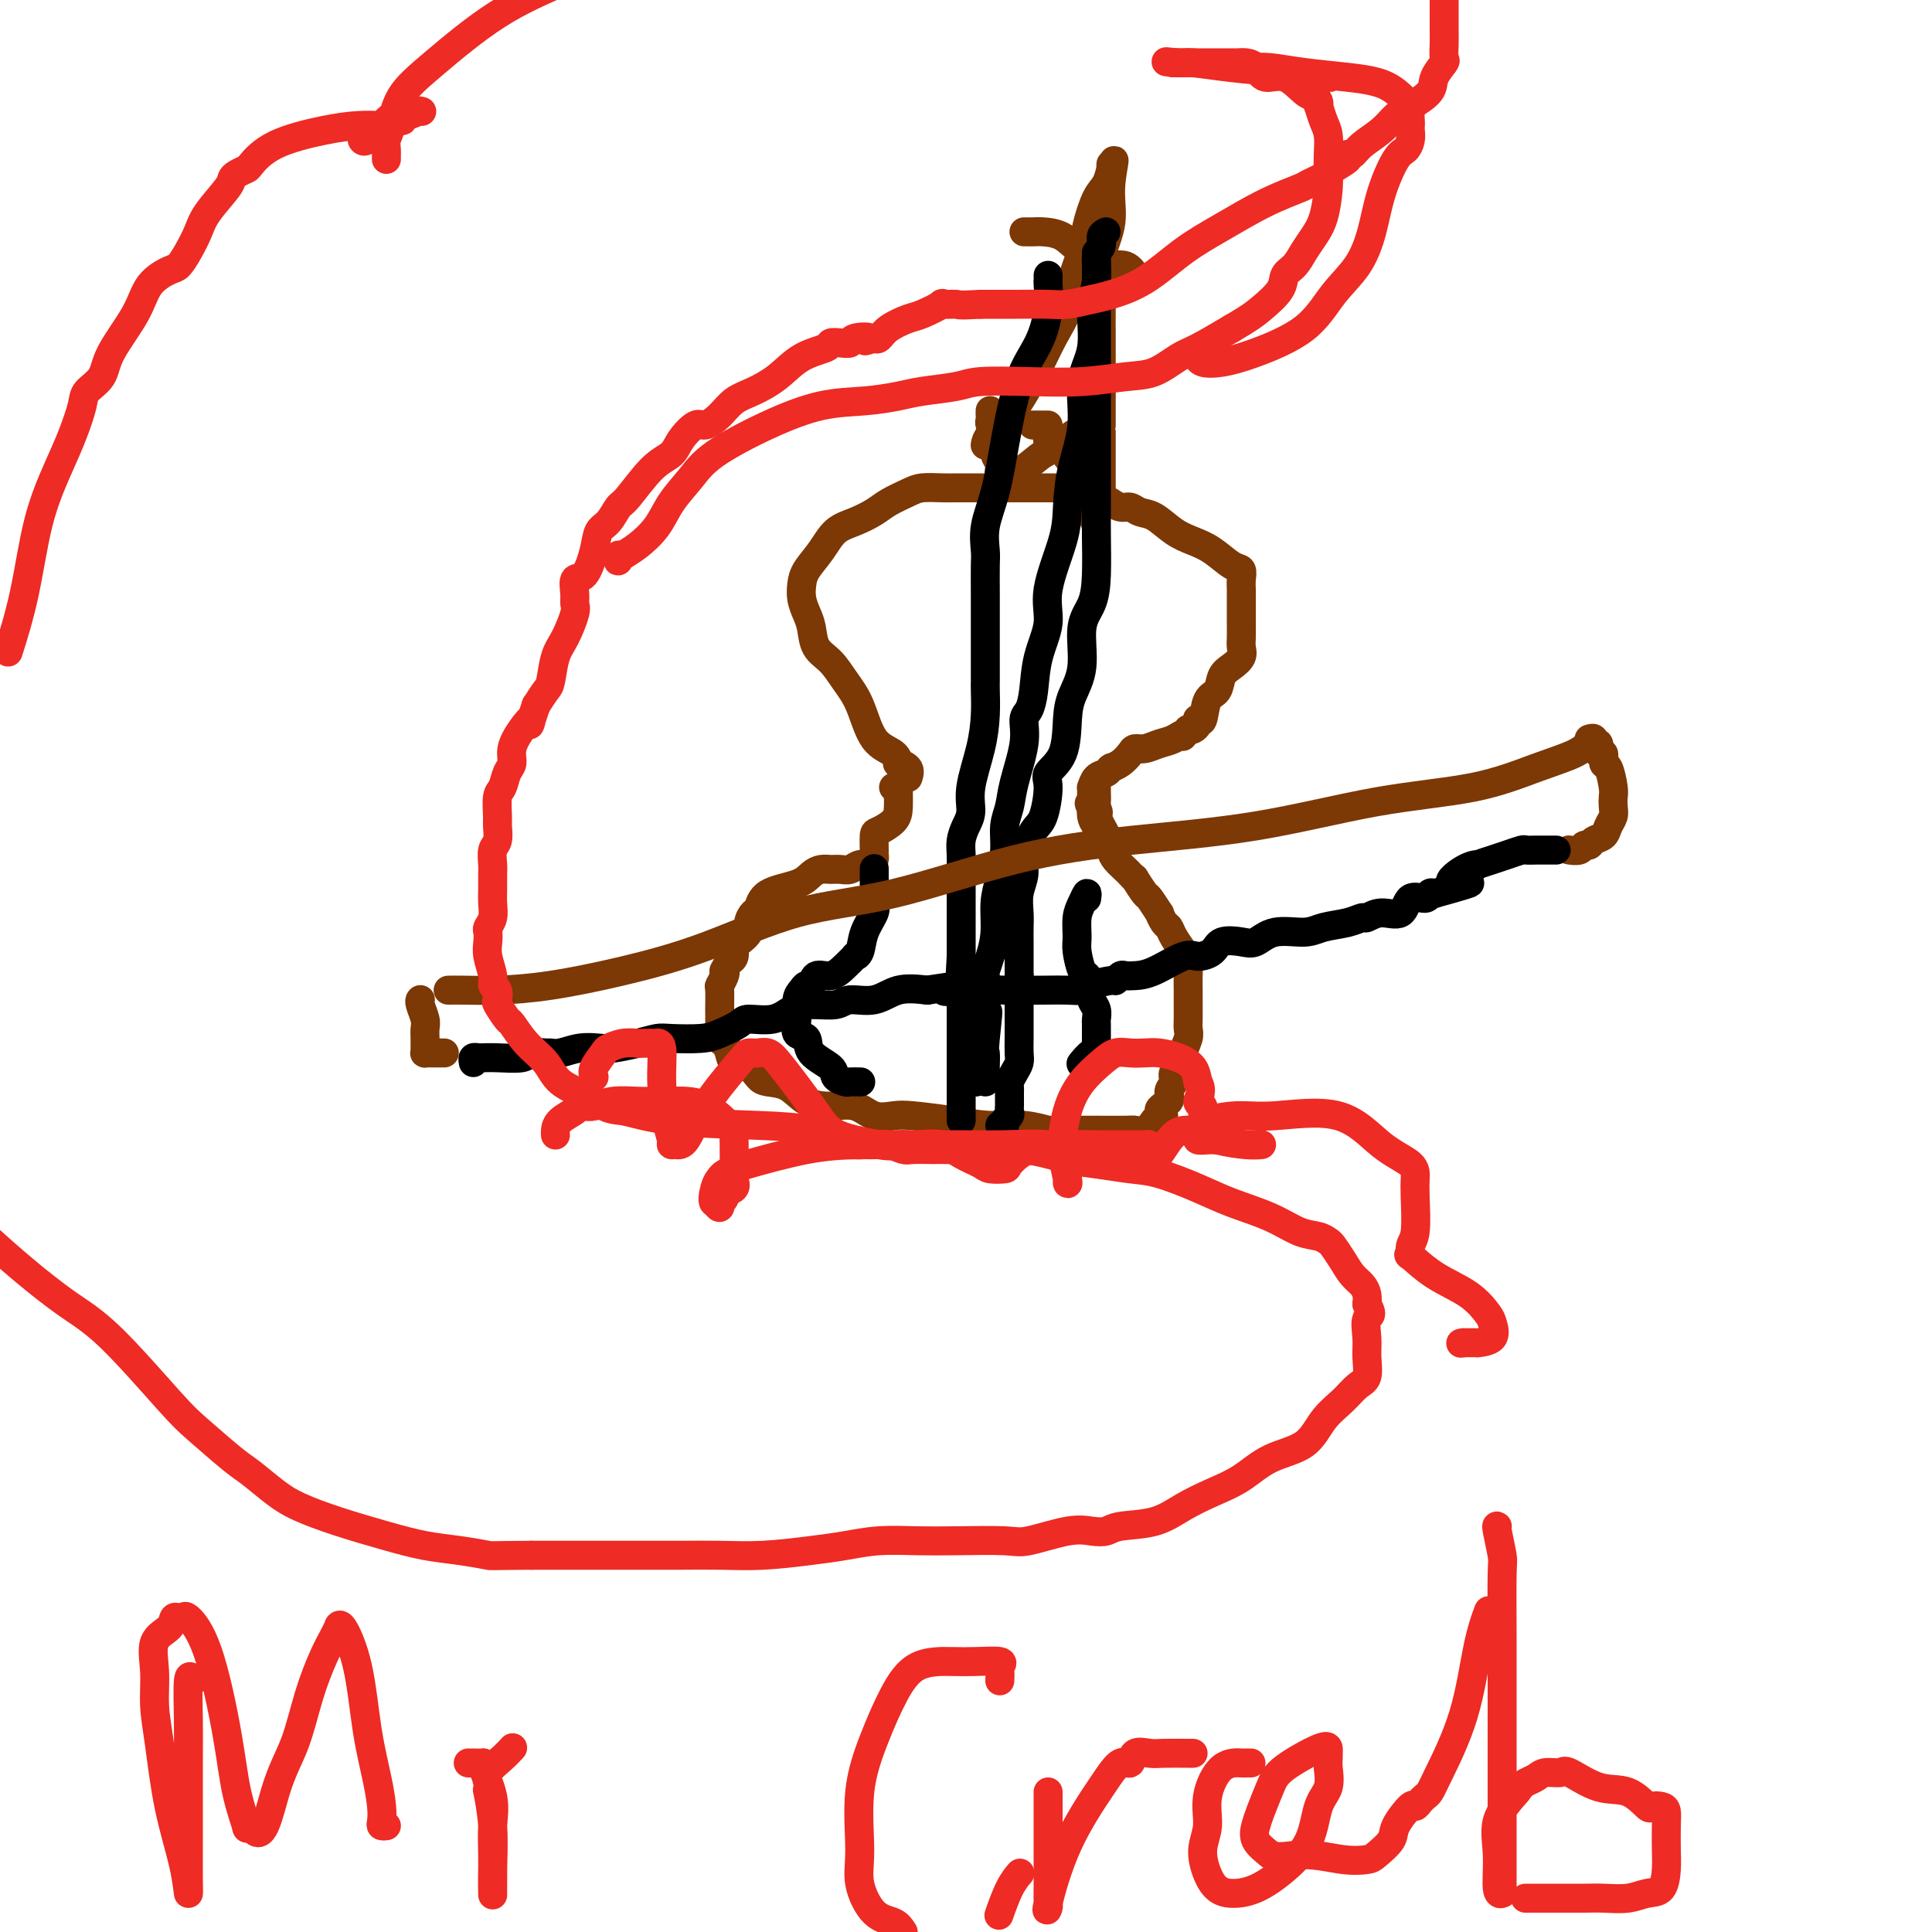 <svg viewBox='0 0 400 400' version='1.1' xmlns='http://www.w3.org/2000/svg' xmlns:xlink='http://www.w3.org/1999/xlink'><g fill='none' stroke='#7C3805' stroke-width='6' stroke-linecap='round' stroke-linejoin='round'><path d='M188,161c0.227,-0.719 0.455,-1.438 0,-2c-0.455,-0.562 -1.591,-0.968 -2,-1c-0.409,-0.032 -0.090,0.309 0,0c0.090,-0.309 -0.047,-1.269 -1,-2c-0.953,-0.731 -2.721,-1.233 -4,-3c-1.279,-1.767 -2.069,-4.798 -3,-7c-0.931,-2.202 -2.004,-3.576 -3,-5c-0.996,-1.424 -1.917,-2.898 -3,-4c-1.083,-1.102 -2.329,-1.831 -3,-3c-0.671,-1.169 -0.767,-2.777 -1,-4c-0.233,-1.223 -0.603,-2.062 -1,-3c-0.397,-0.938 -0.820,-1.974 -1,-3c-0.180,-1.026 -0.117,-2.043 0,-3c0.117,-0.957 0.289,-1.856 1,-3c0.711,-1.144 1.960,-2.533 3,-4c1.040,-1.467 1.871,-3.013 3,-4c1.129,-0.987 2.555,-1.417 4,-2c1.445,-0.583 2.907,-1.319 4,-2c1.093,-0.681 1.815,-1.307 3,-2c1.185,-0.693 2.833,-1.454 4,-2c1.167,-0.546 1.852,-0.878 3,-1c1.148,-0.122 2.758,-0.033 4,0c1.242,0.033 2.117,0.009 3,0c0.883,-0.009 1.773,-0.002 3,0c1.227,0.002 2.792,0.001 5,0c2.208,-0.001 5.059,-0.000 8,0c2.941,0.000 5.970,0.000 9,0'/><path d='M223,101c5.753,0.681 4.136,2.383 4,3c-0.136,0.617 1.209,0.150 2,0c0.791,-0.150 1.026,0.016 1,0c-0.026,-0.016 -0.314,-0.213 0,0c0.314,0.213 1.231,0.837 2,1c0.769,0.163 1.391,-0.136 2,0c0.609,0.136 1.204,0.707 2,1c0.796,0.293 1.792,0.310 3,1c1.208,0.690 2.629,2.054 4,3c1.371,0.946 2.693,1.475 4,2c1.307,0.525 2.599,1.048 4,2c1.401,0.952 2.911,2.335 4,3c1.089,0.665 1.756,0.613 2,1c0.244,0.387 0.065,1.212 0,2c-0.065,0.788 -0.017,1.538 0,2c0.017,0.462 0.004,0.638 0,1c-0.004,0.362 0.000,0.912 0,2c-0.000,1.088 -0.006,2.715 0,4c0.006,1.285 0.023,2.230 0,3c-0.023,0.770 -0.085,1.365 0,2c0.085,0.635 0.317,1.308 0,2c-0.317,0.692 -1.184,1.402 -2,2c-0.816,0.598 -1.581,1.085 -2,2c-0.419,0.915 -0.491,2.259 -1,3c-0.509,0.741 -1.456,0.881 -2,2c-0.544,1.119 -0.685,3.218 -1,4c-0.315,0.782 -0.806,0.248 -1,0c-0.194,-0.248 -0.093,-0.211 0,0c0.093,0.211 0.179,0.595 0,1c-0.179,0.405 -0.623,0.830 -1,1c-0.377,0.170 -0.689,0.085 -1,0'/><path d='M246,151c-1.845,2.498 -0.956,1.243 -1,1c-0.044,-0.243 -1.019,0.525 -2,1c-0.981,0.475 -1.967,0.656 -3,1c-1.033,0.344 -2.113,0.852 -3,1c-0.887,0.148 -1.583,-0.065 -2,0c-0.417,0.065 -0.556,0.409 -1,1c-0.444,0.591 -1.193,1.430 -2,2c-0.807,0.570 -1.673,0.872 -2,1c-0.327,0.128 -0.116,0.080 0,0c0.116,-0.080 0.136,-0.194 0,0c-0.136,0.194 -0.429,0.696 -1,1c-0.571,0.304 -1.421,0.409 -2,1c-0.579,0.591 -0.887,1.667 -1,2c-0.113,0.333 -0.031,-0.076 0,0c0.031,0.076 0.010,0.639 0,1c-0.010,0.361 -0.009,0.521 0,1c0.009,0.479 0.027,1.278 0,2c-0.027,0.722 -0.100,1.369 0,2c0.100,0.631 0.373,1.247 1,2c0.627,0.753 1.608,1.644 2,2c0.392,0.356 0.196,0.178 0,0'/><path d='M185,163c0.425,0.101 0.850,0.202 1,0c0.150,-0.202 0.026,-0.708 0,0c-0.026,0.708 0.046,2.631 0,4c-0.046,1.369 -0.209,2.184 -1,3c-0.791,0.816 -2.211,1.633 -3,2c-0.789,0.367 -0.946,0.284 -1,1c-0.054,0.716 -0.006,2.229 0,3c0.006,0.771 -0.029,0.799 0,1c0.029,0.201 0.121,0.576 0,1c-0.121,0.424 -0.455,0.898 -1,1c-0.545,0.102 -1.301,-0.170 -2,0c-0.699,0.170 -1.342,0.780 -2,1c-0.658,0.220 -1.331,0.051 -2,0c-0.669,-0.051 -1.335,0.015 -2,0c-0.665,-0.015 -1.330,-0.113 -2,0c-0.670,0.113 -1.345,0.435 -2,1c-0.655,0.565 -1.290,1.373 -3,2c-1.710,0.627 -4.495,1.074 -6,2c-1.505,0.926 -1.730,2.332 -2,3c-0.270,0.668 -0.584,0.598 -1,1c-0.416,0.402 -0.934,1.277 -1,2c-0.066,0.723 0.319,1.293 0,2c-0.319,0.707 -1.343,1.550 -2,2c-0.657,0.450 -0.946,0.506 -1,1c-0.054,0.494 0.127,1.427 0,2c-0.127,0.573 -0.564,0.787 -1,1'/><path d='M151,199c-1.480,2.590 -1.181,2.066 -1,2c0.181,-0.066 0.245,0.327 0,1c-0.245,0.673 -0.798,1.627 -1,2c-0.202,0.373 -0.051,0.165 0,1c0.051,0.835 0.003,2.713 0,4c-0.003,1.287 0.039,1.984 0,3c-0.039,1.016 -0.158,2.351 0,3c0.158,0.649 0.595,0.611 1,1c0.405,0.389 0.778,1.204 1,2c0.222,0.796 0.292,1.573 1,2c0.708,0.427 2.053,0.503 3,1c0.947,0.497 1.494,1.416 2,2c0.506,0.584 0.971,0.834 2,1c1.029,0.166 2.623,0.248 4,1c1.377,0.752 2.535,2.173 4,3c1.465,0.827 3.235,1.058 5,1c1.765,-0.058 3.526,-0.405 5,0c1.474,0.405 2.660,1.563 4,2c1.340,0.437 2.832,0.155 4,0c1.168,-0.155 2.012,-0.181 4,0c1.988,0.181 5.122,0.570 8,1c2.878,0.430 5.502,0.900 8,1c2.498,0.100 4.871,-0.169 7,0c2.129,0.169 4.013,0.778 5,1c0.987,0.222 1.076,0.059 2,0c0.924,-0.059 2.684,-0.014 4,0c1.316,0.014 2.187,-0.002 4,0c1.813,0.002 4.568,0.021 6,0c1.432,-0.021 1.539,-0.083 2,0c0.461,0.083 1.274,0.309 2,0c0.726,-0.309 1.363,-1.155 2,-2'/><path d='M239,232c3.504,-0.667 1.262,-1.333 1,-2c-0.262,-0.667 1.454,-1.334 2,-2c0.546,-0.666 -0.079,-1.332 0,-2c0.079,-0.668 0.862,-1.337 1,-2c0.138,-0.663 -0.369,-1.319 0,-2c0.369,-0.681 1.616,-1.388 2,-2c0.384,-0.612 -0.093,-1.130 0,-2c0.093,-0.870 0.757,-2.091 1,-3c0.243,-0.909 0.065,-1.506 0,-2c-0.065,-0.494 -0.017,-0.885 0,-2c0.017,-1.115 0.003,-2.955 0,-4c-0.003,-1.045 0.007,-1.295 0,-2c-0.007,-0.705 -0.029,-1.867 0,-3c0.029,-1.133 0.110,-2.239 0,-3c-0.110,-0.761 -0.412,-1.179 -1,-2c-0.588,-0.821 -1.462,-2.045 -2,-3c-0.538,-0.955 -0.740,-1.640 -1,-2c-0.260,-0.360 -0.579,-0.395 -1,-1c-0.421,-0.605 -0.944,-1.781 -1,-2c-0.056,-0.219 0.354,0.520 0,0c-0.354,-0.520 -1.471,-2.300 -2,-3c-0.529,-0.700 -0.469,-0.319 -1,-1c-0.531,-0.681 -1.652,-2.423 -2,-3c-0.348,-0.577 0.075,0.012 0,0c-0.075,-0.012 -0.650,-0.626 -1,-1c-0.350,-0.374 -0.475,-0.509 -1,-1c-0.525,-0.491 -1.450,-1.339 -2,-2c-0.550,-0.661 -0.725,-1.136 -1,-2c-0.275,-0.864 -0.651,-2.117 -1,-3c-0.349,-0.883 -0.671,-1.395 -1,-2c-0.329,-0.605 -0.664,-1.302 -1,-2'/><path d='M227,169c-2.939,-4.816 -0.788,-1.854 0,-1c0.788,0.854 0.211,-0.398 0,-1c-0.211,-0.602 -0.057,-0.553 0,-1c0.057,-0.447 0.015,-1.390 0,-2c-0.015,-0.610 -0.004,-0.889 0,-1c0.004,-0.111 0.002,-0.056 0,0'/><path d='M204,92c-0.025,0.156 -0.051,0.311 0,0c0.051,-0.311 0.178,-1.089 1,-2c0.822,-0.911 2.337,-1.957 4,-4c1.663,-2.043 3.472,-5.085 5,-8c1.528,-2.915 2.776,-5.705 4,-8c1.224,-2.295 2.425,-4.096 3,-6c0.575,-1.904 0.525,-3.912 1,-6c0.475,-2.088 1.476,-4.256 2,-6c0.524,-1.744 0.571,-3.065 1,-5c0.429,-1.935 1.239,-4.484 2,-6c0.761,-1.516 1.472,-1.997 2,-3c0.528,-1.003 0.874,-2.527 1,-3c0.126,-0.473 0.034,0.103 0,0c-0.034,-0.103 -0.010,-0.887 0,-1c0.010,-0.113 0.005,0.443 0,1'/><path d='M230,35c1.360,-4.195 0.259,-0.181 0,3c-0.259,3.181 0.323,5.529 0,8c-0.323,2.471 -1.551,5.066 -2,7c-0.449,1.934 -0.120,3.208 0,5c0.120,1.792 0.032,4.101 0,6c-0.032,1.899 -0.009,3.388 0,5c0.009,1.612 0.002,3.348 0,5c-0.002,1.652 -0.001,3.220 0,4c0.001,0.780 0.000,0.771 0,1c-0.000,0.229 -0.000,0.695 0,1c0.000,0.305 0.000,0.449 0,1c-0.000,0.551 -0.000,1.511 0,2c0.000,0.489 0.000,0.509 0,1c-0.000,0.491 -0.000,1.453 0,2c0.000,0.547 0.000,0.680 0,1c-0.000,0.320 -0.000,0.826 0,1c0.000,0.174 0.000,0.015 0,0c-0.000,-0.015 -0.000,0.116 0,1c0.000,0.884 0.000,2.523 0,4c-0.000,1.477 -0.000,2.791 0,4c0.000,1.209 0.001,2.314 0,3c-0.001,0.686 -0.003,0.955 0,1c0.003,0.045 0.011,-0.132 0,0c-0.011,0.132 -0.041,0.574 0,1c0.041,0.426 0.155,0.836 0,1c-0.155,0.164 -0.577,0.082 -1,0'/><path d='M227,103c-0.565,10.233 -0.477,1.815 -1,-2c-0.523,-3.815 -1.657,-3.026 -3,-4c-1.343,-0.974 -2.896,-3.711 -4,-5c-1.104,-1.289 -1.760,-1.130 -2,-1c-0.240,0.130 -0.064,0.231 0,0c0.064,-0.231 0.017,-0.793 0,-1c-0.017,-0.207 -0.005,-0.059 0,0c0.005,0.059 0.002,0.030 0,0'/><path d='M217,88c-0.200,0.000 -0.400,0.000 -1,0c-0.600,0.000 -1.600,0.000 -2,0c-0.400,0.000 -0.200,0.000 0,0'/><path d='M205,85c-0.009,0.321 -0.017,0.642 0,1c0.017,0.358 0.061,0.754 0,1c-0.061,0.246 -0.227,0.343 0,1c0.227,0.657 0.846,1.874 1,3c0.154,1.126 -0.156,2.161 0,3c0.156,0.839 0.778,1.482 1,2c0.222,0.518 0.042,0.911 0,1c-0.042,0.089 0.053,-0.125 0,0c-0.053,0.125 -0.255,0.588 0,1c0.255,0.412 0.968,0.774 1,1c0.032,0.226 -0.616,0.316 0,0c0.616,-0.316 2.495,-1.038 4,-2c1.505,-0.962 2.635,-2.164 4,-3c1.365,-0.836 2.964,-1.307 4,-2c1.036,-0.693 1.510,-1.610 2,-2c0.490,-0.390 0.997,-0.254 1,0c0.003,0.254 -0.499,0.627 -1,1'/><path d='M222,91c2.274,-0.702 0.458,0.542 -1,1c-1.458,0.458 -2.560,0.131 -3,0c-0.440,-0.131 -0.220,-0.065 0,0'/><path d='M212,48c0.343,-0.003 0.687,-0.005 1,0c0.313,0.005 0.596,0.018 1,0c0.404,-0.018 0.929,-0.067 2,0c1.071,0.067 2.689,0.251 4,1c1.311,0.749 2.317,2.065 4,3c1.683,0.935 4.045,1.491 5,2c0.955,0.509 0.503,0.971 1,1c0.497,0.029 1.941,-0.377 3,0c1.059,0.377 1.731,1.536 2,2c0.269,0.464 0.134,0.232 0,0'/></g>
<g fill='none' stroke='#000000' stroke-width='6' stroke-linecap='round' stroke-linejoin='round'><path d='M181,180c0.001,-0.149 0.002,-0.298 0,0c-0.002,0.298 -0.007,1.044 0,2c0.007,0.956 0.027,2.123 0,3c-0.027,0.877 -0.103,1.465 0,2c0.103,0.535 0.383,1.018 0,2c-0.383,0.982 -1.428,2.465 -2,4c-0.572,1.535 -0.669,3.123 -1,4c-0.331,0.877 -0.894,1.042 -1,1c-0.106,-0.042 0.246,-0.291 0,0c-0.246,0.291 -1.088,1.121 -2,2c-0.912,0.879 -1.893,1.807 -3,2c-1.107,0.193 -2.339,-0.350 -3,0c-0.661,0.350 -0.751,1.595 -1,2c-0.249,0.405 -0.657,-0.028 -1,0c-0.343,0.028 -0.620,0.517 -1,1c-0.380,0.483 -0.862,0.961 -1,2c-0.138,1.039 0.069,2.638 0,4c-0.069,1.362 -0.413,2.487 0,3c0.413,0.513 1.582,0.414 2,1c0.418,0.586 0.086,1.856 1,3c0.914,1.144 3.075,2.163 4,3c0.925,0.837 0.612,1.492 1,2c0.388,0.508 1.475,0.868 2,1c0.525,0.132 0.487,0.036 1,0c0.513,-0.036 1.575,-0.010 2,0c0.425,0.010 0.212,0.005 0,0'/><path d='M225,186c0.082,-0.586 0.165,-1.173 0,-1c-0.165,0.173 -0.577,1.104 -1,2c-0.423,0.896 -0.857,1.755 -1,3c-0.143,1.245 0.004,2.877 0,4c-0.004,1.123 -0.158,1.739 0,3c0.158,1.261 0.630,3.167 1,4c0.370,0.833 0.639,0.593 1,1c0.361,0.407 0.815,1.461 1,2c0.185,0.539 0.102,0.563 0,1c-0.102,0.437 -0.224,1.287 0,2c0.224,0.713 0.792,1.291 1,2c0.208,0.709 0.056,1.551 0,2c-0.056,0.449 -0.014,0.507 0,1c0.014,0.493 0.002,1.422 0,2c-0.002,0.578 0.006,0.803 0,1c-0.006,0.197 -0.026,0.364 0,1c0.026,0.636 0.098,1.739 0,2c-0.098,0.261 -0.367,-0.322 -1,0c-0.633,0.322 -1.632,1.548 -2,2c-0.368,0.452 -0.105,0.129 0,0c0.105,-0.129 0.053,-0.065 0,0'/><path d='M217,57c0.009,0.415 0.018,0.831 0,1c-0.018,0.169 -0.063,0.092 0,1c0.063,0.908 0.236,2.800 0,5c-0.236,2.200 -0.880,4.709 -2,7c-1.120,2.291 -2.717,4.364 -4,8c-1.283,3.636 -2.253,8.834 -3,13c-0.747,4.166 -1.272,7.300 -2,10c-0.728,2.700 -1.659,4.968 -2,7c-0.341,2.032 -0.091,3.830 0,5c0.091,1.170 0.025,1.714 0,3c-0.025,1.286 -0.007,3.315 0,6c0.007,2.685 0.002,6.025 0,9c-0.002,2.975 -0.002,5.583 0,7c0.002,1.417 0.007,1.641 0,2c-0.007,0.359 -0.026,0.851 0,2c0.026,1.149 0.095,2.954 0,5c-0.095,2.046 -0.355,4.333 -1,7c-0.645,2.667 -1.675,5.714 -2,8c-0.325,2.286 0.057,3.809 0,5c-0.057,1.191 -0.551,2.048 -1,3c-0.449,0.952 -0.852,2.000 -1,3c-0.148,1.000 -0.040,1.952 0,3c0.040,1.048 0.011,2.190 0,3c-0.011,0.810 -0.003,1.287 0,2c0.003,0.713 0.001,1.661 0,3c-0.001,1.339 -0.000,3.070 0,4c0.000,0.930 0.000,1.058 0,2c-0.000,0.942 -0.000,2.698 0,4c0.000,1.302 0.000,2.151 0,3'/><path d='M199,198c-0.774,14.065 -0.207,4.729 0,2c0.207,-2.729 0.056,1.151 0,3c-0.056,1.849 -0.015,1.667 0,2c0.015,0.333 0.004,1.182 0,2c-0.004,0.818 -0.001,1.605 0,3c0.001,1.395 0.000,3.397 0,5c-0.000,1.603 -0.000,2.806 0,4c0.000,1.194 0.000,2.377 0,3c-0.000,0.623 -0.000,0.684 0,1c0.000,0.316 0.000,0.887 0,1c-0.000,0.113 -0.000,-0.234 0,0c0.000,0.234 0.000,1.047 0,2c-0.000,0.953 -0.000,2.045 0,3c0.000,0.955 0.000,1.771 0,2c-0.000,0.229 -0.000,-0.131 0,0c0.000,0.131 0.000,0.752 0,1c-0.000,0.248 -0.000,0.124 0,0'/><path d='M229,48c-0.456,0.225 -0.911,0.451 -1,1c-0.089,0.549 0.189,1.422 0,2c-0.189,0.578 -0.843,0.860 -1,2c-0.157,1.140 0.184,3.137 0,5c-0.184,1.863 -0.893,3.590 -1,6c-0.107,2.410 0.388,5.501 0,8c-0.388,2.499 -1.660,4.407 -2,7c-0.340,2.593 0.251,5.872 0,9c-0.251,3.128 -1.344,6.105 -2,9c-0.656,2.895 -0.876,5.706 -1,8c-0.124,2.294 -0.152,4.069 -1,7c-0.848,2.931 -2.517,7.016 -3,10c-0.483,2.984 0.220,4.867 0,7c-0.220,2.133 -1.364,4.517 -2,7c-0.636,2.483 -0.766,5.066 -1,7c-0.234,1.934 -0.573,3.220 -1,4c-0.427,0.780 -0.941,1.054 -1,2c-0.059,0.946 0.339,2.565 0,5c-0.339,2.435 -1.414,5.687 -2,8c-0.586,2.313 -0.683,3.688 -1,5c-0.317,1.312 -0.855,2.562 -1,4c-0.145,1.438 0.102,3.063 0,5c-0.102,1.937 -0.553,4.187 -1,6c-0.447,1.813 -0.890,3.189 -1,5c-0.110,1.811 0.114,4.056 0,6c-0.114,1.944 -0.567,3.587 -1,5c-0.433,1.413 -0.848,2.595 -1,3c-0.152,0.405 -0.041,0.032 0,1c0.041,0.968 0.012,3.277 0,5c-0.012,1.723 -0.006,2.862 0,4'/><path d='M204,211c-3.868,25.298 -1.036,7.044 0,1c1.036,-6.044 0.278,0.121 0,3c-0.278,2.879 -0.074,2.470 0,3c0.074,0.530 0.020,1.998 0,3c-0.020,1.002 -0.005,1.539 0,2c0.005,0.461 0.002,0.846 0,1c-0.002,0.154 -0.001,0.077 0,0'/><path d='M227,53c0.000,-0.511 0.000,-1.022 0,-1c-0.000,0.022 -0.000,0.575 0,1c0.000,0.425 0.000,0.720 0,2c-0.000,1.280 -0.000,3.543 0,6c0.000,2.457 0.000,5.107 0,8c-0.000,2.893 -0.000,6.027 0,9c0.000,2.973 0.000,5.785 0,8c-0.000,2.215 -0.002,3.835 0,7c0.002,3.165 0.007,7.876 0,11c-0.007,3.124 -0.024,4.662 0,7c0.024,2.338 0.091,5.475 0,8c-0.091,2.525 -0.340,4.437 -1,6c-0.660,1.563 -1.733,2.778 -2,5c-0.267,2.222 0.271,5.453 0,8c-0.271,2.547 -1.350,4.411 -2,6c-0.650,1.589 -0.870,2.902 -1,5c-0.130,2.098 -0.170,4.982 -1,7c-0.830,2.018 -2.451,3.169 -3,4c-0.549,0.831 -0.027,1.341 0,3c0.027,1.659 -0.441,4.467 -1,6c-0.559,1.533 -1.207,1.793 -2,3c-0.793,1.207 -1.729,3.362 -2,5c-0.271,1.638 0.124,2.760 0,4c-0.124,1.240 -0.765,2.600 -1,4c-0.235,1.400 -0.063,2.842 0,4c0.063,1.158 0.017,2.032 0,3c-0.017,0.968 -0.005,2.030 0,3c0.005,0.970 0.001,1.849 0,3c-0.001,1.151 -0.001,2.576 0,4'/><path d='M211,202c-0.155,4.176 -0.041,2.115 0,2c0.041,-0.115 0.011,1.716 0,3c-0.011,1.284 -0.002,2.021 0,3c0.002,0.979 -0.002,2.202 0,3c0.002,0.798 0.011,1.173 0,2c-0.011,0.827 -0.041,2.105 0,3c0.041,0.895 0.155,1.406 0,2c-0.155,0.594 -0.577,1.273 -1,2c-0.423,0.727 -0.845,1.504 -1,2c-0.155,0.496 -0.041,0.710 0,1c0.041,0.290 0.011,0.655 0,1c-0.011,0.345 -0.002,0.670 0,1c0.002,0.330 -0.004,0.666 0,1c0.004,0.334 0.016,0.668 0,1c-0.016,0.332 -0.061,0.663 0,1c0.061,0.337 0.226,0.679 0,1c-0.226,0.321 -0.844,0.622 -1,1c-0.156,0.378 0.150,0.832 0,1c-0.150,0.168 -0.757,0.048 -1,0c-0.243,-0.048 -0.121,-0.024 0,0'/></g>
<g fill='none' stroke='#7C3805' stroke-width='6' stroke-linecap='round' stroke-linejoin='round'><path d='M93,205c-0.192,0.004 -0.383,0.007 0,0c0.383,-0.007 1.342,-0.025 3,0c1.658,0.025 4.017,0.091 7,0c2.983,-0.091 6.591,-0.341 11,-1c4.409,-0.659 9.620,-1.726 15,-3c5.380,-1.274 10.928,-2.753 17,-5c6.072,-2.247 12.666,-5.260 19,-7c6.334,-1.740 12.407,-2.206 20,-4c7.593,-1.794 16.707,-4.916 25,-7c8.293,-2.084 15.765,-3.131 24,-4c8.235,-0.869 17.231,-1.559 26,-3c8.769,-1.441 17.309,-3.633 25,-5c7.691,-1.367 14.534,-1.907 20,-3c5.466,-1.093 9.556,-2.738 13,-4c3.444,-1.262 6.243,-2.143 8,-3c1.757,-0.857 2.473,-1.692 3,-2c0.527,-0.308 0.865,-0.088 1,0c0.135,0.088 0.068,0.044 0,0'/><path d='M87,207c0.030,-0.035 0.061,-0.070 0,0c-0.061,0.070 -0.212,0.246 0,1c0.212,0.754 0.789,2.087 1,3c0.211,0.913 0.056,1.408 0,2c-0.056,0.592 -0.012,1.283 0,2c0.012,0.717 -0.008,1.460 0,2c0.008,0.540 0.043,0.877 0,1c-0.043,0.123 -0.166,0.033 0,0c0.166,-0.033 0.619,-0.009 1,0c0.381,0.009 0.690,0.002 1,0c0.310,-0.002 0.622,-0.001 1,0c0.378,0.001 0.822,0.000 1,0c0.178,-0.000 0.089,-0.000 0,0'/><path d='M329,153c0.455,-0.131 0.911,-0.261 1,0c0.089,0.261 -0.187,0.915 0,1c0.187,0.085 0.837,-0.397 1,0c0.163,0.397 -0.163,1.675 0,2c0.163,0.325 0.814,-0.303 1,0c0.186,0.303 -0.094,1.537 0,2c0.094,0.463 0.562,0.154 1,1c0.438,0.846 0.846,2.845 1,4c0.154,1.155 0.053,1.465 0,2c-0.053,0.535 -0.060,1.295 0,2c0.060,0.705 0.185,1.356 0,2c-0.185,0.644 -0.680,1.282 -1,2c-0.320,0.718 -0.466,1.517 -1,2c-0.534,0.483 -1.457,0.651 -2,1c-0.543,0.349 -0.706,0.878 -1,1c-0.294,0.122 -0.720,-0.163 -1,0c-0.280,0.163 -0.415,0.776 -1,1c-0.585,0.224 -1.619,0.060 -2,0c-0.381,-0.060 -0.109,-0.017 0,0c0.109,0.017 0.054,0.009 0,0'/></g>
<g fill='none' stroke='#000000' stroke-width='6' stroke-linecap='round' stroke-linejoin='round'><path d='M98,220c-0.079,-0.423 -0.158,-0.846 0,-1c0.158,-0.154 0.554,-0.040 1,0c0.446,0.040 0.944,0.007 1,0c0.056,-0.007 -0.328,0.012 0,0c0.328,-0.012 1.369,-0.056 3,0c1.631,0.056 3.853,0.212 5,0c1.147,-0.212 1.219,-0.793 2,-1c0.781,-0.207 2.271,-0.042 3,0c0.729,0.042 0.696,-0.041 1,0c0.304,0.041 0.944,0.204 2,0c1.056,-0.204 2.527,-0.776 4,-1c1.473,-0.224 2.947,-0.099 4,0c1.053,0.099 1.685,0.171 3,0c1.315,-0.171 3.312,-0.584 5,-1c1.688,-0.416 3.065,-0.836 4,-1c0.935,-0.164 1.427,-0.073 3,0c1.573,0.073 4.227,0.126 6,0c1.773,-0.126 2.666,-0.433 4,-1c1.334,-0.567 3.110,-1.396 4,-2c0.890,-0.604 0.893,-0.984 2,-1c1.107,-0.016 3.319,0.331 5,0c1.681,-0.331 2.830,-1.341 4,-2c1.170,-0.659 2.362,-0.969 4,-1c1.638,-0.031 3.721,0.215 5,0c1.279,-0.215 1.755,-0.893 3,-1c1.245,-0.107 3.258,0.356 5,0c1.742,-0.356 3.212,-1.530 5,-2c1.788,-0.470 3.894,-0.235 6,0'/><path d='M192,205c15.151,-2.321 6.030,-0.622 4,0c-2.030,0.622 3.032,0.167 6,0c2.968,-0.167 3.843,-0.048 6,0c2.157,0.048 5.598,0.023 8,0c2.402,-0.023 3.767,-0.044 5,0c1.233,0.044 2.333,0.152 3,0c0.667,-0.152 0.899,-0.562 2,-1c1.101,-0.438 3.070,-0.902 4,-1c0.930,-0.098 0.819,0.169 1,0c0.181,-0.169 0.654,-0.775 1,-1c0.346,-0.225 0.567,-0.070 1,0c0.433,0.070 1.079,0.055 2,0c0.921,-0.055 2.118,-0.152 4,-1c1.882,-0.848 4.450,-2.448 6,-3c1.550,-0.552 2.080,-0.055 3,0c0.920,0.055 2.228,-0.333 3,-1c0.772,-0.667 1.007,-1.614 2,-2c0.993,-0.386 2.742,-0.212 4,0c1.258,0.212 2.024,0.460 3,0c0.976,-0.460 2.164,-1.630 4,-2c1.836,-0.370 4.322,0.060 6,0c1.678,-0.060 2.548,-0.609 4,-1c1.452,-0.391 3.485,-0.623 5,-1c1.515,-0.377 2.512,-0.897 3,-1c0.488,-0.103 0.467,0.212 1,0c0.533,-0.212 1.620,-0.950 3,-1c1.380,-0.050 3.052,0.589 4,0c0.948,-0.589 1.172,-2.405 2,-3c0.828,-0.595 2.261,0.032 3,0c0.739,-0.032 0.782,-0.723 1,-1c0.218,-0.277 0.609,-0.138 1,0'/><path d='M297,185c12.129,-3.382 5.953,-1.837 4,-2c-1.953,-0.163 0.319,-2.032 2,-3c1.681,-0.968 2.773,-1.034 3,-1c0.227,0.034 -0.410,0.167 0,0c0.410,-0.167 1.868,-0.633 3,-1c1.132,-0.367 1.939,-0.634 3,-1c1.061,-0.366 2.375,-0.830 3,-1c0.625,-0.170 0.559,-0.046 1,0c0.441,0.046 1.388,0.012 2,0c0.612,-0.012 0.889,-0.003 1,0c0.111,0.003 0.054,0.001 0,0c-0.054,-0.001 -0.107,-0.000 0,0c0.107,0.000 0.375,0.000 1,0c0.625,-0.000 1.607,-0.000 2,0c0.393,0.000 0.196,0.000 0,0'/></g>
<g fill='none' stroke='#EE2B24' stroke-width='6' stroke-linecap='round' stroke-linejoin='round'><path d='M80,33c-0.006,-0.356 -0.013,-0.712 0,-1c0.013,-0.288 0.044,-0.508 0,-1c-0.044,-0.492 -0.164,-1.256 0,-2c0.164,-0.744 0.610,-1.467 1,-3c0.390,-1.533 0.723,-3.875 2,-6c1.277,-2.125 3.498,-4.034 7,-7c3.502,-2.966 8.286,-6.990 13,-10c4.714,-3.010 9.357,-5.005 14,-7'/><path d='M299,0c-0.000,-0.267 -0.001,-0.534 0,0c0.001,0.534 0.002,1.867 0,3c-0.002,1.133 -0.008,2.064 0,3c0.008,0.936 0.030,1.878 0,3c-0.030,1.122 -0.112,2.426 0,3c0.112,0.574 0.417,0.418 0,1c-0.417,0.582 -1.555,1.902 -2,3c-0.445,1.098 -0.195,1.974 -1,3c-0.805,1.026 -2.663,2.202 -4,3c-1.337,0.798 -2.152,1.219 -3,2c-0.848,0.781 -1.730,1.922 -3,3c-1.270,1.078 -2.930,2.092 -4,3c-1.070,0.908 -1.552,1.709 -2,2c-0.448,0.291 -0.864,0.071 -1,0c-0.136,-0.071 0.006,0.007 0,0c-0.006,-0.007 -0.160,-0.100 0,0c0.160,0.100 0.633,0.393 0,1c-0.633,0.607 -2.371,1.529 -3,2c-0.629,0.471 -0.150,0.492 -1,1c-0.850,0.508 -3.029,1.505 -4,2c-0.971,0.495 -0.736,0.488 -2,1c-1.264,0.512 -4.029,1.541 -7,3c-2.971,1.459 -6.148,3.346 -9,5c-2.852,1.654 -5.379,3.074 -8,5c-2.621,1.926 -5.335,4.358 -8,6c-2.665,1.642 -5.281,2.492 -7,3c-1.719,0.508 -2.541,0.672 -4,1c-1.459,0.328 -3.556,0.820 -5,1c-1.444,0.180 -2.235,0.048 -4,0c-1.765,-0.048 -4.504,-0.014 -7,0c-2.496,0.014 -4.748,0.007 -7,0'/><path d='M203,63c-5.112,0.301 -4.393,0.055 -5,0c-0.607,-0.055 -2.540,0.082 -3,0c-0.460,-0.082 0.553,-0.382 0,0c-0.553,0.382 -2.673,1.448 -4,2c-1.327,0.552 -1.861,0.591 -3,1c-1.139,0.409 -2.884,1.187 -4,2c-1.116,0.813 -1.605,1.661 -2,2c-0.395,0.339 -0.698,0.170 -1,0'/><path d='M181,70c-3.458,1.099 -1.102,0.346 -1,0c0.102,-0.346 -2.049,-0.286 -3,0c-0.951,0.286 -0.700,0.799 -1,1c-0.300,0.201 -1.149,0.091 -2,0c-0.851,-0.091 -1.704,-0.162 -2,0c-0.296,0.162 -0.036,0.556 -1,1c-0.964,0.444 -3.153,0.937 -5,2c-1.847,1.063 -3.352,2.696 -5,4c-1.648,1.304 -3.437,2.281 -5,3c-1.563,0.719 -2.898,1.182 -4,2c-1.102,0.818 -1.971,1.991 -3,3c-1.029,1.009 -2.220,1.856 -3,2c-0.780,0.144 -1.151,-0.413 -2,0c-0.849,0.413 -2.177,1.796 -3,3c-0.823,1.204 -1.140,2.227 -2,3c-0.860,0.773 -2.262,1.294 -4,3c-1.738,1.706 -3.813,4.597 -5,6c-1.187,1.403 -1.486,1.319 -2,2c-0.514,0.681 -1.241,2.127 -2,3c-0.759,0.873 -1.548,1.172 -2,2c-0.452,0.828 -0.566,2.186 -1,4c-0.434,1.814 -1.186,4.083 -2,5c-0.814,0.917 -1.688,0.482 -2,1c-0.312,0.518 -0.062,1.988 0,3c0.062,1.012 -0.063,1.567 0,2c0.063,0.433 0.316,0.744 0,2c-0.316,1.256 -1.201,3.455 -2,5c-0.799,1.545 -1.513,2.435 -2,4c-0.487,1.565 -0.746,3.806 -1,5c-0.254,1.194 -0.501,1.341 -1,2c-0.499,0.659 -1.249,1.829 -2,3'/><path d='M111,146c-2.150,6.181 -1.024,3.633 -1,3c0.024,-0.633 -1.054,0.650 -2,2c-0.946,1.350 -1.760,2.768 -2,4c-0.240,1.232 0.093,2.277 0,3c-0.093,0.723 -0.614,1.123 -1,2c-0.386,0.877 -0.638,2.231 -1,3c-0.362,0.769 -0.833,0.953 -1,2c-0.167,1.047 -0.031,2.956 0,4c0.031,1.044 -0.044,1.223 0,2c0.044,0.777 0.208,2.150 0,3c-0.208,0.850 -0.788,1.175 -1,2c-0.212,0.825 -0.056,2.150 0,3c0.056,0.850 0.011,1.226 0,2c-0.011,0.774 0.011,1.947 0,3c-0.011,1.053 -0.055,1.986 0,3c0.055,1.014 0.210,2.108 0,3c-0.210,0.892 -0.784,1.583 -1,2c-0.216,0.417 -0.073,0.560 0,1c0.073,0.440 0.076,1.177 0,2c-0.076,0.823 -0.230,1.730 0,3c0.230,1.270 0.844,2.901 1,4c0.156,1.099 -0.147,1.665 0,2c0.147,0.335 0.745,0.441 1,1c0.255,0.559 0.167,1.573 0,2c-0.167,0.427 -0.413,0.266 0,1c0.413,0.734 1.487,2.363 2,3c0.513,0.637 0.466,0.281 1,1c0.534,0.719 1.648,2.512 3,4c1.352,1.488 2.941,2.670 4,4c1.059,1.330 1.588,2.809 3,4c1.412,1.191 3.706,2.096 6,3'/><path d='M122,227c3.859,3.047 5.008,2.665 7,3c1.992,0.335 4.827,1.386 10,2c5.173,0.614 12.685,0.791 18,1c5.315,0.209 8.435,0.448 11,1c2.565,0.552 4.577,1.415 6,2c1.423,0.585 2.258,0.893 3,1c0.742,0.107 1.390,0.015 2,0c0.610,-0.015 1.182,0.049 2,0c0.818,-0.049 1.883,-0.209 3,0c1.117,0.209 2.286,0.789 3,1c0.714,0.211 0.974,0.055 2,0c1.026,-0.055 2.819,-0.008 4,0c1.181,0.008 1.751,-0.023 3,0c1.249,0.023 3.176,0.101 6,0c2.824,-0.101 6.545,-0.379 10,0c3.455,0.379 6.646,1.417 9,2c2.354,0.583 3.872,0.711 6,1c2.128,0.289 4.864,0.737 7,1c2.136,0.263 3.670,0.340 6,1c2.330,0.660 5.457,1.903 8,3c2.543,1.097 4.503,2.049 7,3c2.497,0.951 5.533,1.903 8,3c2.467,1.097 4.366,2.341 6,3c1.634,0.659 3.004,0.732 4,1c0.996,0.268 1.618,0.729 2,1c0.382,0.271 0.523,0.352 1,1c0.477,0.648 1.291,1.864 2,3c0.709,1.136 1.314,2.191 2,3c0.686,0.809 1.454,1.372 2,2c0.546,0.628 0.870,1.322 1,2c0.130,0.678 0.065,1.339 0,2'/><path d='M283,270c1.545,2.652 0.409,2.281 0,3c-0.409,0.719 -0.089,2.527 0,4c0.089,1.473 -0.052,2.612 0,4c0.052,1.388 0.295,3.026 0,4c-0.295,0.974 -1.130,1.284 -2,2c-0.870,0.716 -1.774,1.837 -3,3c-1.226,1.163 -2.773,2.370 -4,4c-1.227,1.630 -2.133,3.685 -4,5c-1.867,1.315 -4.695,1.890 -7,3c-2.305,1.110 -4.088,2.755 -6,4c-1.912,1.245 -3.954,2.088 -6,3c-2.046,0.912 -4.098,1.891 -6,3c-1.902,1.109 -3.656,2.348 -6,3c-2.344,0.652 -5.279,0.718 -7,1c-1.721,0.282 -2.230,0.779 -3,1c-0.770,0.221 -1.803,0.164 -3,0c-1.197,-0.164 -2.557,-0.436 -5,0c-2.443,0.436 -5.968,1.580 -8,2c-2.032,0.420 -2.573,0.116 -5,0c-2.427,-0.116 -6.742,-0.042 -10,0c-3.258,0.042 -5.460,0.054 -8,0c-2.540,-0.054 -5.418,-0.172 -8,0c-2.582,0.172 -4.868,0.635 -7,1c-2.132,0.365 -4.111,0.634 -7,1c-2.889,0.366 -6.689,0.830 -10,1c-3.311,0.170 -6.132,0.046 -9,0c-2.868,-0.046 -5.782,-0.012 -8,0c-2.218,0.012 -3.739,0.003 -6,0c-2.261,-0.003 -5.263,-0.001 -8,0c-2.737,0.001 -5.211,0.000 -8,0c-2.789,-0.000 -5.895,-0.000 -9,0'/><path d='M110,322c-9.188,0.050 -8.160,0.176 -9,0c-0.840,-0.176 -3.550,-0.655 -6,-1c-2.450,-0.345 -4.639,-0.555 -7,-1c-2.361,-0.445 -4.894,-1.124 -8,-2c-3.106,-0.876 -6.785,-1.950 -10,-3c-3.215,-1.050 -5.967,-2.077 -8,-3c-2.033,-0.923 -3.348,-1.743 -5,-3c-1.652,-1.257 -3.640,-2.951 -5,-4c-1.360,-1.049 -2.093,-1.453 -4,-3c-1.907,-1.547 -4.990,-4.235 -7,-6c-2.010,-1.765 -2.947,-2.605 -6,-6c-3.053,-3.395 -8.220,-9.343 -12,-13c-3.780,-3.657 -6.171,-5.023 -9,-7c-2.829,-1.977 -6.094,-4.565 -9,-7c-2.906,-2.435 -5.453,-4.718 -8,-7'/><path d='M2,134c-0.276,0.868 -0.552,1.736 0,0c0.552,-1.736 1.931,-6.075 3,-11c1.069,-4.925 1.829,-10.435 3,-15c1.171,-4.565 2.755,-8.184 4,-11c1.245,-2.816 2.151,-4.830 3,-7c0.849,-2.170 1.642,-4.498 2,-6c0.358,-1.502 0.282,-2.180 1,-3c0.718,-0.820 2.230,-1.782 3,-3c0.770,-1.218 0.797,-2.692 2,-5c1.203,-2.308 3.582,-5.450 5,-8c1.418,-2.550 1.875,-4.510 3,-6c1.125,-1.490 2.918,-2.511 4,-3c1.082,-0.489 1.453,-0.446 2,-1c0.547,-0.554 1.270,-1.707 2,-3c0.730,-1.293 1.465,-2.728 2,-4c0.535,-1.272 0.869,-2.383 2,-4c1.131,-1.617 3.061,-3.740 4,-5c0.939,-1.260 0.889,-1.656 1,-2c0.111,-0.344 0.383,-0.635 1,-1c0.617,-0.365 1.577,-0.806 2,-1c0.423,-0.194 0.307,-0.143 1,-1c0.693,-0.857 2.196,-2.621 5,-4c2.804,-1.379 6.910,-2.374 10,-3c3.090,-0.626 5.163,-0.885 7,-1c1.837,-0.115 3.437,-0.086 4,0c0.563,0.086 0.089,0.229 1,0c0.911,-0.229 3.207,-0.831 4,-1c0.793,-0.169 0.084,0.095 0,0c-0.084,-0.095 0.458,-0.547 1,-1'/><path d='M84,24c4.128,-1.155 0.948,-1.042 0,-1c-0.948,0.042 0.338,0.012 1,0c0.662,-0.012 0.702,-0.005 1,0c0.298,0.005 0.856,0.010 1,0c0.144,-0.010 -0.126,-0.034 0,0c0.126,0.034 0.647,0.124 0,0c-0.647,-0.124 -2.460,-0.464 -4,0c-1.540,0.464 -2.805,1.732 -4,3c-1.195,1.268 -2.320,2.536 -3,3c-0.680,0.464 -0.914,0.125 -1,0c-0.086,-0.125 -0.025,-0.036 0,0c0.025,0.036 0.012,0.018 0,0'/><path d='M129,115c-0.426,-0.108 -0.852,-0.216 -1,0c-0.148,0.216 -0.016,0.754 0,1c0.016,0.246 -0.082,0.198 0,0c0.082,-0.198 0.346,-0.548 1,-1c0.654,-0.452 1.698,-1.007 3,-2c1.302,-0.993 2.861,-2.425 4,-4c1.139,-1.575 1.859,-3.294 3,-5c1.141,-1.706 2.704,-3.399 4,-5c1.296,-1.601 2.324,-3.112 5,-5c2.676,-1.888 6.999,-4.155 11,-6c4.001,-1.845 7.680,-3.268 11,-4c3.320,-0.732 6.280,-0.774 9,-1c2.720,-0.226 5.199,-0.635 7,-1c1.801,-0.365 2.926,-0.685 5,-1c2.074,-0.315 5.099,-0.624 7,-1c1.901,-0.376 2.678,-0.820 5,-1c2.322,-0.180 6.190,-0.097 10,0c3.810,0.097 7.563,0.207 11,0c3.437,-0.207 6.559,-0.732 9,-1c2.441,-0.268 4.201,-0.278 6,-1c1.799,-0.722 3.638,-2.156 5,-3c1.362,-0.844 2.246,-1.098 4,-2c1.754,-0.902 4.377,-2.451 7,-4'/><path d='M255,68c3.601,-2.098 4.603,-2.844 6,-4c1.397,-1.156 3.189,-2.721 4,-4c0.811,-1.279 0.641,-2.272 1,-3c0.359,-0.728 1.249,-1.191 2,-2c0.751,-0.809 1.364,-1.963 2,-3c0.636,-1.037 1.295,-1.956 2,-3c0.705,-1.044 1.458,-2.212 2,-4c0.542,-1.788 0.875,-4.196 1,-6c0.125,-1.804 0.044,-3.003 0,-4c-0.044,-0.997 -0.050,-1.793 0,-3c0.050,-1.207 0.158,-2.824 0,-4c-0.158,-1.176 -0.581,-1.912 -1,-3c-0.419,-1.088 -0.835,-2.527 -1,-3c-0.165,-0.473 -0.080,0.019 0,0c0.080,-0.019 0.155,-0.550 0,-1c-0.155,-0.450 -0.541,-0.821 -1,-1c-0.459,-0.179 -0.991,-0.167 -2,-1c-1.009,-0.833 -2.496,-2.510 -4,-3c-1.504,-0.490 -3.024,0.209 -4,0c-0.976,-0.209 -1.408,-1.324 -2,-2c-0.592,-0.676 -1.345,-0.913 -2,-1c-0.655,-0.087 -1.213,-0.023 -2,0c-0.787,0.023 -1.805,0.006 -4,0c-2.195,-0.006 -5.568,-0.002 -7,0c-1.432,0.002 -0.924,0.000 -1,0c-0.076,-0.000 -0.736,-0.000 -1,0c-0.264,0.000 -0.132,0.000 0,0'/><path d='M243,13c-3.417,-0.451 -0.459,-0.079 1,0c1.459,0.079 1.421,-0.137 3,0c1.579,0.137 4.777,0.625 8,1c3.223,0.375 6.472,0.637 10,1c3.528,0.363 7.334,0.829 9,1c1.666,0.171 1.190,0.049 1,0c-0.190,-0.049 -0.095,-0.024 0,0'/><path d='M248,73c0.001,0.425 0.001,0.849 0,1c-0.001,0.151 -0.004,0.027 0,0c0.004,-0.027 0.015,0.041 0,0c-0.015,-0.041 -0.056,-0.192 0,0c0.056,0.192 0.208,0.727 1,1c0.792,0.273 2.225,0.284 4,0c1.775,-0.284 3.893,-0.863 7,-2c3.107,-1.137 7.202,-2.832 10,-5c2.798,-2.168 4.300,-4.808 6,-7c1.700,-2.192 3.597,-3.934 5,-6c1.403,-2.066 2.313,-4.454 3,-7c0.687,-2.546 1.151,-5.249 2,-8c0.849,-2.751 2.084,-5.549 3,-7c0.916,-1.451 1.514,-1.553 2,-2c0.486,-0.447 0.862,-1.237 1,-2c0.138,-0.763 0.039,-1.498 0,-2c-0.039,-0.502 -0.019,-0.771 0,-1c0.019,-0.229 0.036,-0.418 0,-1c-0.036,-0.582 -0.126,-1.556 0,-2c0.126,-0.444 0.469,-0.356 0,-1c-0.469,-0.644 -1.749,-2.019 -3,-3c-1.251,-0.981 -2.472,-1.569 -4,-2c-1.528,-0.431 -3.362,-0.704 -6,-1c-2.638,-0.296 -6.080,-0.615 -9,-1c-2.920,-0.385 -5.319,-0.835 -7,-1c-1.681,-0.165 -2.645,-0.044 -3,0c-0.355,0.044 -0.101,0.013 0,0c0.101,-0.013 0.051,-0.006 0,0'/><path d='M115,235c-0.029,-0.249 -0.058,-0.498 0,-1c0.058,-0.502 0.202,-1.258 1,-2c0.798,-0.742 2.249,-1.471 3,-2c0.751,-0.529 0.801,-0.860 1,-1c0.199,-0.140 0.545,-0.090 1,0c0.455,0.090 1.017,0.220 2,0c0.983,-0.220 2.387,-0.791 4,-1c1.613,-0.209 3.435,-0.055 5,0c1.565,0.055 2.874,0.010 4,0c1.126,-0.010 2.071,0.016 3,0c0.929,-0.016 1.843,-0.074 3,0c1.157,0.074 2.559,0.279 4,1c1.441,0.721 2.922,1.956 4,3c1.078,1.044 1.753,1.896 2,2c0.247,0.104 0.066,-0.541 0,0c-0.066,0.541 -0.015,2.267 0,3c0.015,0.733 -0.004,0.473 0,1c0.004,0.527 0.030,1.843 0,3c-0.030,1.157 -0.117,2.157 0,3c0.117,0.843 0.438,1.531 0,2c-0.438,0.469 -1.633,0.718 -2,1c-0.367,0.282 0.095,0.595 0,1c-0.095,0.405 -0.747,0.902 -1,1c-0.253,0.098 -0.107,-0.205 0,0c0.107,0.205 0.173,0.916 0,1c-0.173,0.084 -0.587,-0.458 -1,-1'/><path d='M148,249c-0.671,0.203 -0.350,-1.789 0,-3c0.350,-1.211 0.729,-1.641 1,-2c0.271,-0.359 0.434,-0.646 1,-1c0.566,-0.354 1.536,-0.774 2,-1c0.464,-0.226 0.421,-0.257 3,-1c2.579,-0.743 7.781,-2.199 12,-3c4.219,-0.801 7.454,-0.948 11,-1c3.546,-0.052 7.403,-0.009 11,0c3.597,0.009 6.936,-0.014 10,0c3.064,0.014 5.854,0.067 9,0c3.146,-0.067 6.647,-0.254 9,0c2.353,0.254 3.559,0.950 4,1c0.441,0.050 0.118,-0.547 0,0c-0.118,0.547 -0.030,2.238 0,3c0.030,0.762 0.004,0.595 0,1c-0.004,0.405 0.015,1.383 0,2c-0.015,0.617 -0.063,0.872 0,1c0.063,0.128 0.236,0.130 0,-1c-0.236,-1.130 -0.881,-3.392 -1,-6c-0.119,-2.608 0.289,-5.560 1,-8c0.711,-2.440 1.727,-4.366 3,-6c1.273,-1.634 2.804,-2.974 4,-4c1.196,-1.026 2.056,-1.737 3,-2c0.944,-0.263 1.972,-0.079 3,0c1.028,0.079 2.054,0.054 3,0c0.946,-0.054 1.810,-0.138 3,0c1.190,0.138 2.705,0.499 4,1c1.295,0.501 2.370,1.143 3,2c0.630,0.857 0.815,1.928 1,3'/><path d='M248,224c1.177,1.799 0.119,3.296 0,4c-0.119,0.704 0.700,0.616 1,1c0.300,0.384 0.079,1.239 0,2c-0.079,0.761 -0.018,1.429 0,2c0.018,0.571 -0.008,1.044 0,1c0.008,-0.044 0.050,-0.605 0,-1c-0.050,-0.395 -0.193,-0.622 1,-1c1.193,-0.378 3.721,-0.905 6,-1c2.279,-0.095 4.310,0.243 8,0c3.690,-0.243 9.041,-1.065 13,0c3.959,1.065 6.526,4.018 9,6c2.474,1.982 4.855,2.991 6,4c1.145,1.009 1.054,2.016 1,3c-0.054,0.984 -0.070,1.945 0,4c0.070,2.055 0.228,5.204 0,7c-0.228,1.796 -0.841,2.240 -1,3c-0.159,0.760 0.136,1.835 0,2c-0.136,0.165 -0.703,-0.582 0,0c0.703,0.582 2.675,2.492 5,4c2.325,1.508 5.003,2.614 7,4c1.997,1.386 3.311,3.051 4,4c0.689,0.949 0.751,1.183 1,2c0.249,0.817 0.685,2.219 0,3c-0.685,0.781 -2.492,0.941 -3,1c-0.508,0.059 0.283,0.017 0,0c-0.283,-0.017 -1.642,-0.008 -3,0'/><path d='M303,278c-1.000,0.167 -0.500,0.083 0,0'/><path d='M40,348c-0.423,-0.758 -0.845,-1.516 -1,0c-0.155,1.516 -0.041,5.307 0,8c0.041,2.693 0.010,4.288 0,9c-0.010,4.712 0.002,12.543 0,17c-0.002,4.457 -0.017,5.541 0,7c0.017,1.459 0.067,3.292 0,3c-0.067,-0.292 -0.252,-2.708 -1,-6c-0.748,-3.292 -2.060,-7.459 -3,-12c-0.940,-4.541 -1.509,-9.457 -2,-13c-0.491,-3.543 -0.903,-5.713 -1,-8c-0.097,-2.287 0.120,-4.690 0,-7c-0.120,-2.310 -0.579,-4.527 0,-6c0.579,-1.473 2.194,-2.202 3,-3c0.806,-0.798 0.802,-1.666 1,-2c0.198,-0.334 0.599,-0.134 1,0c0.401,0.134 0.803,0.203 1,0c0.197,-0.203 0.190,-0.676 1,0c0.810,0.676 2.437,2.503 4,7c1.563,4.497 3.063,11.663 4,17c0.937,5.337 1.313,8.843 2,12c0.687,3.157 1.685,5.965 2,7c0.315,1.035 -0.053,0.296 0,0c0.053,-0.296 0.526,-0.148 1,0'/><path d='M52,378c2.320,4.459 3.619,-2.394 5,-7c1.381,-4.606 2.843,-6.965 4,-10c1.157,-3.035 2.009,-6.747 3,-10c0.991,-3.253 2.122,-6.047 3,-8c0.878,-1.953 1.504,-3.064 2,-4c0.496,-0.936 0.861,-1.695 1,-2c0.139,-0.305 0.053,-0.154 0,0c-0.053,0.154 -0.074,0.311 0,0c0.074,-0.311 0.244,-1.090 1,0c0.756,1.090 2.098,4.050 3,8c0.902,3.950 1.365,8.890 2,13c0.635,4.110 1.442,7.388 2,10c0.558,2.612 0.868,4.556 1,6c0.132,1.444 0.087,2.387 0,3c-0.087,0.613 -0.216,0.896 0,1c0.216,0.104 0.776,0.030 1,0c0.224,-0.030 0.112,-0.015 0,0'/><path d='M97,365c-0.048,0.002 -0.096,0.004 0,0c0.096,-0.004 0.337,-0.015 1,0c0.663,0.015 1.747,0.054 2,0c0.253,-0.054 -0.324,-0.203 0,1c0.324,1.203 1.551,3.759 2,6c0.449,2.241 0.120,4.169 0,6c-0.120,1.831 -0.032,3.566 0,6c0.032,2.434 0.008,5.569 0,7c-0.008,1.431 -0.001,1.159 0,1c0.001,-0.159 -0.003,-0.205 0,0c0.003,0.205 0.015,0.662 0,0c-0.015,-0.662 -0.057,-2.443 0,-5c0.057,-2.557 0.212,-5.889 0,-9c-0.212,-3.111 -0.791,-6.002 -1,-7c-0.209,-0.998 -0.047,-0.105 0,0c0.047,0.105 -0.022,-0.578 0,-1c0.022,-0.422 0.136,-0.583 0,-1c-0.136,-0.417 -0.521,-1.091 0,-2c0.521,-0.909 1.948,-2.052 3,-3c1.052,-0.948 1.729,-1.699 2,-2c0.271,-0.301 0.135,-0.150 0,0'/><path d='M207,348c0.033,-0.762 0.066,-1.525 0,-2c-0.066,-0.475 -0.232,-0.664 0,-1c0.232,-0.336 0.863,-0.820 0,-1c-0.863,-0.180 -3.220,-0.054 -5,0c-1.780,0.054 -2.982,0.038 -5,0c-2.018,-0.038 -4.852,-0.097 -7,1c-2.148,1.097 -3.611,3.351 -5,6c-1.389,2.649 -2.704,5.694 -4,9c-1.296,3.306 -2.572,6.874 -3,11c-0.428,4.126 -0.007,8.810 0,12c0.007,3.190 -0.400,4.886 0,7c0.400,2.114 1.608,4.646 3,6c1.392,1.354 2.969,1.530 4,2c1.031,0.470 1.515,1.235 2,2'/><path d='M207,396c-0.167,0.476 -0.333,0.952 0,0c0.333,-0.952 1.167,-3.333 2,-5c0.833,-1.667 1.667,-2.619 2,-3c0.333,-0.381 0.167,-0.190 0,0'/><path d='M217,372c-0.000,-0.401 -0.000,-0.801 0,-1c0.000,-0.199 0.000,-0.195 0,0c-0.000,0.195 -0.000,0.581 0,1c0.000,0.419 0.001,0.871 0,2c-0.001,1.129 -0.003,2.935 0,6c0.003,3.065 0.010,7.389 0,10c-0.010,2.611 -0.036,3.508 0,4c0.036,0.492 0.134,0.579 0,1c-0.134,0.421 -0.502,1.176 0,-1c0.502,-2.176 1.873,-7.284 4,-12c2.127,-4.716 5.010,-9.039 7,-12c1.990,-2.961 3.086,-4.559 4,-5c0.914,-0.441 1.646,0.274 2,0c0.354,-0.274 0.329,-1.538 1,-2c0.671,-0.462 2.036,-0.124 3,0c0.964,0.124 1.526,0.033 3,0c1.474,-0.033 3.858,-0.009 5,0c1.142,0.009 1.040,0.003 1,0c-0.040,-0.003 -0.020,-0.001 0,0'/><path d='M259,365c-0.406,-0.008 -0.811,-0.015 -1,0c-0.189,0.015 -0.160,0.053 -1,0c-0.840,-0.053 -2.548,-0.198 -4,1c-1.452,1.198 -2.646,3.739 -3,6c-0.354,2.261 0.133,4.242 0,6c-0.133,1.758 -0.887,3.293 -1,5c-0.113,1.707 0.415,3.585 1,5c0.585,1.415 1.228,2.367 2,3c0.772,0.633 1.673,0.949 3,1c1.327,0.051 3.081,-0.162 5,-1c1.919,-0.838 4.003,-2.301 6,-4c1.997,-1.699 3.908,-3.635 5,-6c1.092,-2.365 1.364,-5.158 2,-7c0.636,-1.842 1.635,-2.731 2,-4c0.365,-1.269 0.097,-2.918 0,-4c-0.097,-1.082 -0.022,-1.598 0,-2c0.022,-0.402 -0.010,-0.689 0,-1c0.010,-0.311 0.063,-0.645 0,-1c-0.063,-0.355 -0.241,-0.731 -2,0c-1.759,0.731 -5.101,2.569 -7,4c-1.899,1.431 -2.357,2.455 -3,4c-0.643,1.545 -1.471,3.610 -2,5c-0.529,1.390 -0.758,2.105 -1,3c-0.242,0.895 -0.498,1.970 0,3c0.498,1.030 1.749,2.015 3,3'/><path d='M263,384c1.640,0.869 4.240,0.041 7,0c2.760,-0.041 5.679,0.703 8,1c2.321,0.297 4.044,0.145 5,0c0.956,-0.145 1.145,-0.283 2,-1c0.855,-0.717 2.376,-2.013 3,-3c0.624,-0.987 0.352,-1.665 1,-3c0.648,-1.335 2.215,-3.326 3,-4c0.785,-0.674 0.788,-0.029 1,0c0.212,0.029 0.633,-0.557 1,-1c0.367,-0.443 0.678,-0.742 1,-1c0.322,-0.258 0.654,-0.476 1,-1c0.346,-0.524 0.706,-1.353 2,-4c1.294,-2.647 3.522,-7.112 5,-12c1.478,-4.888 2.206,-10.201 3,-14c0.794,-3.799 1.656,-6.086 2,-7c0.344,-0.914 0.172,-0.457 0,0'/><path d='M310,316c-0.113,-0.106 -0.226,-0.213 0,1c0.226,1.213 0.793,3.744 1,5c0.207,1.256 0.056,1.235 0,4c-0.056,2.765 -0.015,8.314 0,13c0.015,4.686 0.004,8.509 0,12c-0.004,3.491 -0.001,6.649 0,10c0.001,3.351 0.000,6.895 0,9c-0.000,2.105 -0.000,2.770 0,4c0.000,1.230 0.000,3.026 0,4c-0.000,0.974 -0.000,1.125 0,2c0.000,0.875 0.000,2.473 0,3c-0.000,0.527 -0.000,-0.016 0,0c0.000,0.016 0.000,0.593 0,1c-0.000,0.407 -0.000,0.645 0,1c0.000,0.355 0.001,0.827 0,2c-0.001,1.173 -0.004,3.048 0,4c0.004,0.952 0.016,0.981 0,1c-0.016,0.019 -0.060,0.030 0,0c0.060,-0.030 0.223,-0.099 0,0c-0.223,0.099 -0.833,0.367 -1,-1c-0.167,-1.367 0.109,-4.368 0,-7c-0.109,-2.632 -0.603,-4.895 0,-7c0.603,-2.105 2.301,-4.053 4,-6'/><path d='M314,371c0.971,-1.338 1.398,-1.682 2,-2c0.602,-0.318 1.380,-0.610 2,-1c0.620,-0.390 1.081,-0.878 2,-1c0.919,-0.122 2.295,0.122 3,0c0.705,-0.122 0.737,-0.611 2,0c1.263,0.611 3.756,2.321 6,3c2.244,0.679 4.237,0.327 6,1c1.763,0.673 3.296,2.369 4,3c0.704,0.631 0.581,0.195 1,0c0.419,-0.195 1.381,-0.150 2,0c0.619,0.150 0.896,0.405 1,1c0.104,0.595 0.033,1.532 0,3c-0.033,1.468 -0.030,3.469 0,5c0.030,1.531 0.087,2.592 0,4c-0.087,1.408 -0.318,3.162 -1,4c-0.682,0.838 -1.814,0.760 -3,1c-1.186,0.240 -2.426,0.796 -4,1c-1.574,0.204 -3.482,0.055 -5,0c-1.518,-0.055 -2.644,-0.015 -4,0c-1.356,0.015 -2.941,0.004 -4,0c-1.059,-0.004 -1.592,-0.001 -2,0c-0.408,0.001 -0.691,0.000 -1,0c-0.309,-0.000 -0.644,-0.000 -1,0c-0.356,0.000 -0.735,0.000 -1,0c-0.265,-0.000 -0.418,-0.000 -1,0c-0.582,0.000 -1.595,0.000 -2,0c-0.405,-0.000 -0.203,-0.000 0,0'/><path d='M123,223c-0.214,-0.528 -0.428,-1.056 0,-2c0.428,-0.944 1.499,-2.306 2,-3c0.501,-0.694 0.433,-0.722 1,-1c0.567,-0.278 1.769,-0.806 3,-1c1.231,-0.194 2.492,-0.053 3,0c0.508,0.053 0.265,0.020 1,0c0.735,-0.020 2.448,-0.025 3,0c0.552,0.025 -0.058,0.080 0,0c0.058,-0.080 0.786,-0.294 1,1c0.214,1.294 -0.084,4.098 0,7c0.084,2.902 0.550,5.903 1,8c0.450,2.097 0.886,3.290 1,4c0.114,0.710 -0.092,0.936 0,1c0.092,0.064 0.483,-0.035 1,0c0.517,0.035 1.161,0.206 2,-1c0.839,-1.206 1.873,-3.787 4,-7c2.127,-3.213 5.346,-7.058 7,-9c1.654,-1.942 1.741,-1.980 2,-2c0.259,-0.020 0.688,-0.022 1,0c0.312,0.022 0.508,0.068 1,0c0.492,-0.068 1.281,-0.250 2,0c0.719,0.250 1.367,0.932 3,3c1.633,2.068 4.252,5.523 6,8c1.748,2.477 2.624,3.974 4,5c1.376,1.026 3.250,1.579 5,2c1.750,0.421 3.375,0.711 5,1'/><path d='M182,237c2.346,0.466 3.211,0.131 4,0c0.789,-0.131 1.504,-0.057 2,0c0.496,0.057 0.775,0.096 2,0c1.225,-0.096 3.397,-0.327 5,0c1.603,0.327 2.637,1.211 4,2c1.363,0.789 3.054,1.483 4,2c0.946,0.517 1.145,0.856 2,1c0.855,0.144 2.364,0.091 3,0c0.636,-0.091 0.398,-0.221 1,-1c0.602,-0.779 2.045,-2.209 4,-3c1.955,-0.791 4.421,-0.945 7,-1c2.579,-0.055 5.269,-0.012 8,0c2.731,0.012 5.502,-0.007 7,0c1.498,0.007 1.721,0.039 2,0c0.279,-0.039 0.612,-0.150 1,0c0.388,0.150 0.831,0.562 1,1c0.169,0.438 0.066,0.902 0,1c-0.066,0.098 -0.094,-0.170 0,0c0.094,0.170 0.311,0.778 1,0c0.689,-0.778 1.849,-2.940 3,-4c1.151,-1.060 2.294,-1.017 3,-1c0.706,0.017 0.974,0.007 1,0c0.026,-0.007 -0.191,-0.012 0,0c0.191,0.012 0.789,0.042 1,0c0.211,-0.042 0.034,-0.155 0,0c-0.034,0.155 0.073,0.578 0,1c-0.073,0.422 -0.327,0.844 0,1c0.327,0.156 1.236,0.044 2,0c0.764,-0.044 1.382,-0.022 2,0'/><path d='M252,236c2.107,0.536 4.375,0.875 6,1c1.625,0.125 2.607,0.036 3,0c0.393,-0.036 0.196,-0.018 0,0'/></g>
</svg>